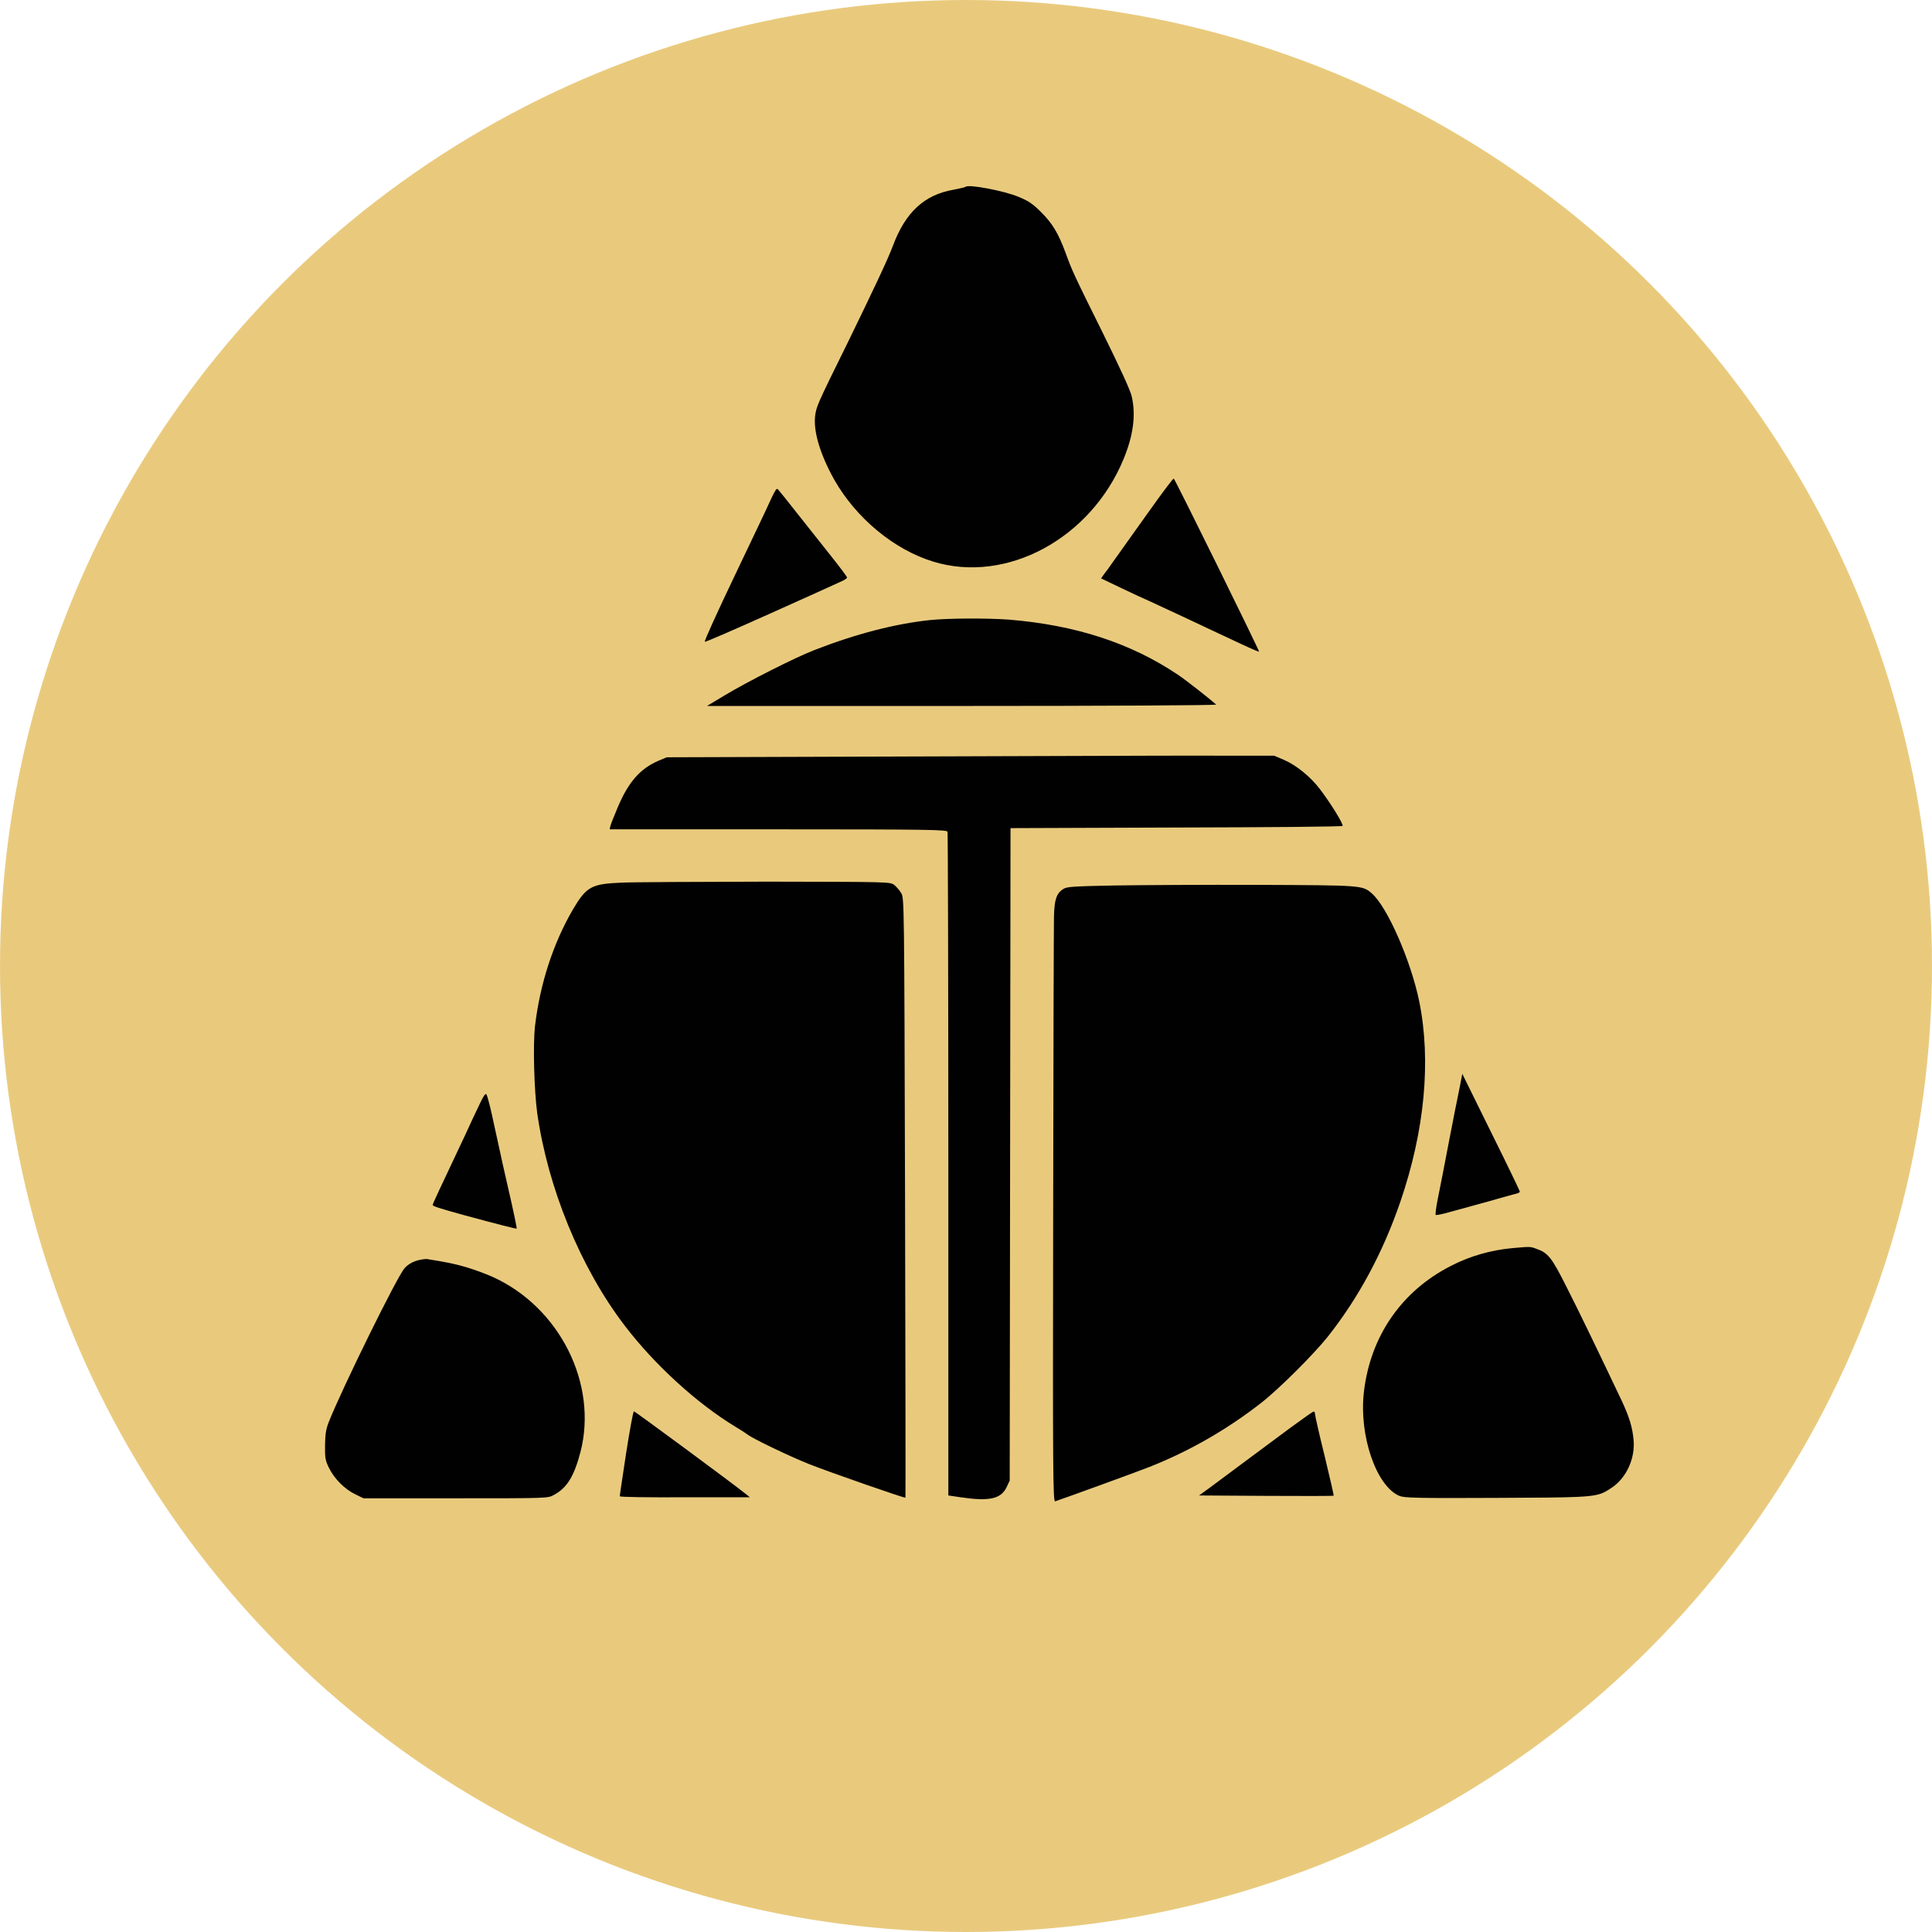<svg xmlns="http://www.w3.org/2000/svg" width="96" height="96" fill="none" viewBox="0 0 96 96"><circle cx="48" cy="48" r="48" fill="#E9CA7D"/><path fill="#010101" fill-rule="evenodd" d="M47.99 9.279C47.97 9.299 47.69 9.369 47.37 9.429C45.93 9.679 44.99 10.549 44.37 12.209C44.1 12.929 43.39 14.419 42.13 17.009C40.59 20.129 40.56 20.199 40.5 20.699C40.42 21.479 40.77 22.609 41.45 23.829C42.53 25.739 44.43 27.319 46.38 27.909C50.02 29.019 54.2 26.759 55.83 22.809C56.32 21.619 56.45 20.609 56.23 19.679C56.16 19.379 55.64 18.249 54.8 16.549C53.37 13.669 53.26 13.429 52.95 12.569C52.58 11.569 52.29 11.099 51.74 10.549C51.31 10.119 51.11 9.989 50.63 9.789C49.91 9.479 48.12 9.149 47.99 9.279ZM57.532 24.799C57.397 24.988 57.235 25.214 57.066 25.448C56.738 25.906 56.384 26.398 56.152 26.729C55.977 26.972 55.795 27.23 55.64 27.448L55.64 27.449L55.64 27.449L55.64 27.449L55.639 27.449L55.639 27.449L55.639 27.45C55.476 27.68 55.344 27.867 55.282 27.949C55.259 27.982 55.233 28.019 55.206 28.057L55.206 28.058L55.206 28.058C55.097 28.213 54.971 28.395 54.882 28.499L54.712 28.739L55.712 29.219C56.272 29.489 56.882 29.769 57.072 29.849C57.262 29.939 58.012 30.289 58.752 30.629C59.153 30.821 59.566 31.013 59.889 31.163L59.889 31.163L59.889 31.163L59.89 31.164L59.89 31.164C60.156 31.288 60.362 31.384 60.452 31.429C60.531 31.466 60.657 31.524 60.809 31.595L60.809 31.595C61.064 31.713 61.392 31.865 61.692 32.009C62.162 32.229 62.562 32.399 62.562 32.379C62.562 32.289 58.372 23.779 58.322 23.779C58.282 23.789 57.932 24.249 57.532 24.799ZM36.501 28.619C37.351 26.839 38.171 25.119 38.311 24.799C38.521 24.349 38.591 24.249 38.651 24.309C38.701 24.359 39.141 24.909 39.621 25.519C39.888 25.851 40.232 26.288 40.561 26.705L40.562 26.705L40.562 26.705L40.562 26.705L40.562 26.705L40.562 26.705C40.836 27.054 41.101 27.389 41.301 27.639C41.741 28.189 42.091 28.659 42.091 28.699C42.091 28.739 41.941 28.839 41.741 28.919C41.551 29.009 39.981 29.719 38.241 30.499C36.501 31.279 35.061 31.909 35.021 31.889C34.981 31.869 35.651 30.399 36.501 28.619ZM46.232 30.809C44.502 30.989 42.552 31.489 40.472 32.299C39.512 32.669 37.182 33.849 36.012 34.549L35.132 35.079H47.822C54.962 35.079 60.482 35.049 60.432 35.009C60.102 34.719 58.952 33.809 58.532 33.529C56.182 31.949 53.442 31.059 50.132 30.789C49.022 30.709 47.132 30.719 46.232 30.809ZM33.132 37.629L45.382 37.589C47.439 37.583 49.502 37.576 51.42 37.569L51.427 37.569L51.43 37.569L51.431 37.569L51.442 37.569L51.447 37.569C55.79 37.554 59.384 37.542 60.472 37.549H63.312L63.802 37.759C64.412 38.019 65.122 38.599 65.592 39.219C66.132 39.929 66.772 40.969 66.712 41.039C66.682 41.079 62.962 41.109 58.432 41.119L50.212 41.149L50.192 57.359L50.172 73.569L50.012 73.909C49.732 74.479 49.162 74.609 47.732 74.399L47.122 74.309V57.879C47.122 48.839 47.102 41.399 47.082 41.329C47.042 41.229 46.232 41.209 38.662 41.209H30.292L30.332 41.039C30.352 40.949 30.522 40.529 30.702 40.099C31.222 38.869 31.802 38.199 32.702 37.809L33.132 37.629ZM30.871 43.859C29.391 43.919 29.141 44.059 28.481 45.169C27.481 46.879 26.831 48.889 26.581 51.009C26.481 51.939 26.541 54.149 26.691 55.289C27.221 59.029 28.841 62.989 31.041 65.869C32.521 67.809 34.631 69.739 36.551 70.899C36.821 71.059 37.081 71.229 37.141 71.279C37.411 71.489 39.201 72.349 40.201 72.749C41.181 73.139 44.971 74.459 44.991 74.419C45.001 74.399 44.991 67.679 44.971 59.499L44.971 59.364C44.931 44.798 44.931 44.628 44.781 44.379C44.701 44.239 44.541 44.059 44.431 43.969C44.221 43.819 44.201 43.819 38.1 43.809H38.1H38.1H38.1H38.1H38.1H38.1H38.1L38.091 43.809C34.711 43.819 31.461 43.829 30.871 43.859ZM52.841 44.169C53.021 44.059 53.321 44.039 55.371 43.999C56.651 43.979 59.861 43.959 62.511 43.969C67.701 43.989 67.701 43.989 68.166 44.394L68.171 44.399C68.941 45.069 70.111 47.759 70.521 49.759C71.121 52.719 70.791 56.189 69.581 59.719C68.701 62.279 67.491 64.509 65.961 66.439C65.281 67.289 63.551 69.019 62.691 69.689C61.011 71.009 59.101 72.109 57.121 72.889C56.661 73.079 52.721 74.509 52.431 74.599C52.321 74.639 52.311 73.189 52.331 60.479C52.341 52.689 52.361 45.979 52.371 45.549C52.391 44.699 52.491 44.389 52.841 44.169ZM72.511 54.129C72.421 54.549 72.181 55.759 71.981 56.809C71.781 57.869 71.541 59.089 71.451 59.529C71.361 59.969 71.311 60.349 71.341 60.369C71.361 60.389 71.631 60.339 71.951 60.249C72.271 60.159 72.741 60.029 73.011 59.959C73.12 59.927 73.281 59.883 73.465 59.834L73.466 59.834L73.466 59.834L73.466 59.834L73.467 59.834L73.467 59.833L73.468 59.833C73.742 59.76 74.067 59.672 74.341 59.589C74.492 59.547 74.64 59.506 74.776 59.468L74.776 59.468L74.777 59.467C75.064 59.387 75.293 59.322 75.361 59.309C75.451 59.289 75.521 59.239 75.521 59.209C75.521 59.179 74.881 57.849 74.091 56.259L72.661 53.359L72.511 54.129ZM23.174 56.27L23.174 56.269C23.345 55.897 23.615 55.309 23.791 54.949C24.041 54.419 24.131 54.289 24.181 54.399C24.211 54.459 24.331 54.879 24.431 55.339C24.531 55.799 24.691 56.529 24.791 56.979C24.875 57.393 25.049 58.154 25.178 58.718L25.201 58.819C25.551 60.339 25.691 61.029 25.671 61.049C25.651 61.069 24.681 60.819 23.091 60.389C21.791 60.029 21.501 59.939 21.501 59.869C21.501 59.819 21.761 59.259 23.161 56.299L23.174 56.27ZM75.141 62.019C74.081 62.119 73.051 62.409 72.101 62.899C69.641 64.149 68.091 66.399 67.771 69.169C67.521 71.319 68.381 73.839 69.531 74.329C69.771 74.429 70.361 74.449 74.331 74.429H74.331H74.331C78.539 74.412 79.227 74.409 79.764 74.124C79.869 74.068 79.968 74.001 80.087 73.922L80.087 73.922L80.091 73.919C80.811 73.439 81.261 72.469 81.171 71.539C81.111 70.909 80.961 70.409 80.571 69.579C79.521 67.369 78.441 65.119 77.831 63.929C77.101 62.479 76.921 62.249 76.331 62.049C76.041 61.939 76.041 61.939 75.141 62.019L75.141 62.019ZM20.101 63.019C20.251 62.849 20.461 62.719 20.681 62.649C20.871 62.589 21.101 62.559 21.201 62.559C22.271 62.729 22.591 62.799 23.211 62.979C23.601 63.099 24.171 63.309 24.481 63.449C27.811 64.959 29.721 68.769 28.841 72.159C28.521 73.369 28.171 73.939 27.511 74.289C27.221 74.449 27.181 74.449 22.644 74.449H22.641H18.061L17.651 74.249C17.131 73.999 16.621 73.489 16.351 72.949C16.171 72.579 16.141 72.459 16.151 71.829C16.161 71.259 16.191 71.029 16.341 70.649C16.981 69.029 19.731 63.429 20.101 63.019ZM31.11 72.219C31.064 72.522 31.021 72.811 30.981 73.075C30.871 73.803 30.792 74.327 30.799 74.349C30.799 74.389 32.249 74.409 34.029 74.399H37.26L37.039 74.219C36.459 73.749 31.57 70.139 31.5 70.129C31.459 70.129 31.29 71.069 31.11 72.219ZM62.082 72.458C62.684 72.012 63.373 71.501 64.101 70.959L64.211 70.879C64.781 70.465 65.244 70.129 65.281 70.139C65.311 70.139 65.341 70.189 65.341 70.259C65.341 70.329 65.551 71.269 65.821 72.349C66.081 73.419 66.281 74.309 66.271 74.319C66.251 74.339 64.751 74.339 62.911 74.329L59.581 74.309L60.091 73.939C60.415 73.695 61.141 73.156 62.082 72.458Z" clip-rule="evenodd"/></svg>
